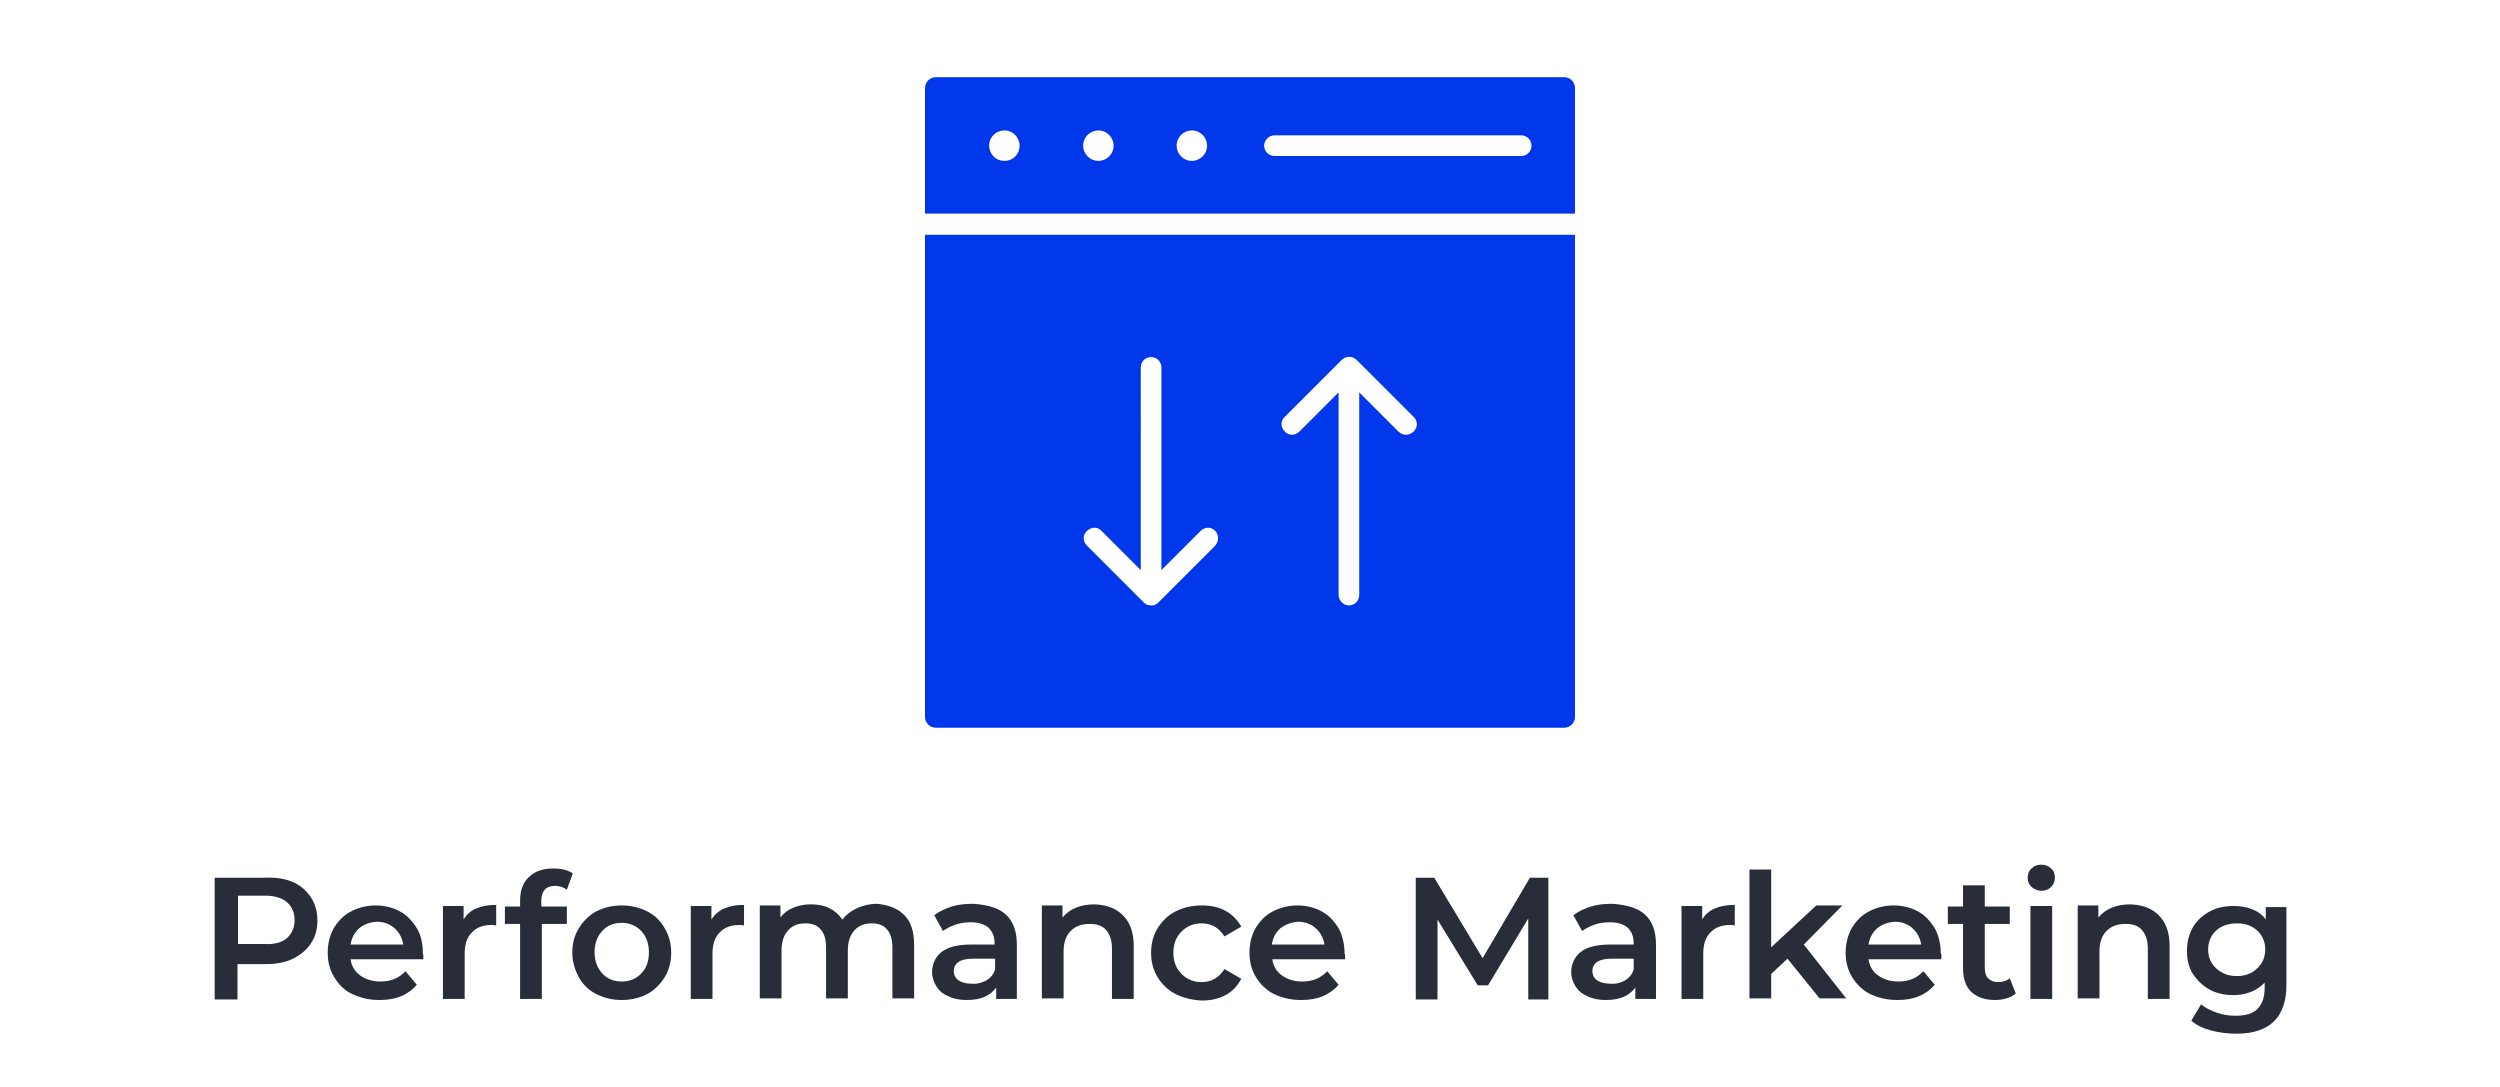<?xml version="1.0" encoding="utf-8"?>
<!-- Generator: Adobe Illustrator 26.3.1, SVG Export Plug-In . SVG Version: 6.00 Build 0)  -->
<svg version="1.1" id="Layer_1" xmlns="http://www.w3.org/2000/svg" xmlns:xlink="http://www.w3.org/1999/xlink" x="0px" y="0px"
	 viewBox="0 0 460 200" style="enable-background:new 0 0 460 200;" xml:space="preserve">
<style type="text/css">
	.st0{fill:#FFFFFF;}
	.st1{fill:#292C39;}
	.st2{fill:#0037EB;}
</style>
<g>
	<rect class="st0" width="460" height="200"/>
</g>
<g>
	<path class="st1" d="M53.9,162.3c1.4,0.6,2.5,1.6,3.3,2.8s1.2,2.6,1.2,4.3c0,1.6-0.4,3-1.2,4.2s-1.9,2.1-3.3,2.8s-3.1,1-5.1,1h-5.1
		v6.5h-4.2v-22.4h9.2C50.8,161.4,52.5,161.7,53.9,162.3z M52.8,172.6c0.9-0.8,1.4-1.9,1.4-3.3c0-1.4-0.5-2.5-1.4-3.3
		c-0.9-0.8-2.3-1.2-4.1-1.2h-4.9v8.9h4.9C50.5,173.8,51.9,173.4,52.8,172.6z"/>
	<path class="st1" d="M77.9,176.5H64.5c0.2,1.3,0.8,2.3,1.8,3c1,0.7,2.2,1.1,3.7,1.1c1.9,0,3.4-0.6,4.6-1.9l2.1,2.5
		c-0.8,0.9-1.7,1.6-2.9,2.1c-1.2,0.5-2.5,0.7-4,0.7c-1.9,0-3.5-0.4-5-1.1s-2.5-1.8-3.3-3.1s-1.2-2.8-1.2-4.5c0-1.7,0.4-3.2,1.1-4.5
		c0.8-1.3,1.8-2.4,3.2-3.1c1.3-0.7,2.9-1.1,4.5-1.1c1.7,0,3.2,0.4,4.5,1.1s2.3,1.8,3.1,3.1s1.1,2.9,1.1,4.6
		C77.9,175.6,77.9,176,77.9,176.5z M66.1,170.8c-0.9,0.8-1.4,1.8-1.6,3h9.7c-0.2-1.2-0.7-2.2-1.6-3c-0.9-0.8-2-1.2-3.3-1.2
		C68,169.7,66.9,170.1,66.1,170.8z"/>
	<path class="st1" d="M91.3,166.5v3.8c-0.3-0.1-0.7-0.1-0.9-0.1c-1.6,0-2.8,0.5-3.6,1.4c-0.9,0.9-1.3,2.2-1.3,3.9v8.3h-4v-17.1h3.8
		v2.5C86.3,167.4,88.4,166.5,91.3,166.5z"/>
	<path class="st1" d="M99.6,165.8v1h4.7v3.2h-4.6v13.8h-4V170h-2.8v-3.2h2.8v-1.1c0-1.8,0.5-3.3,1.6-4.3c1.1-1.1,2.6-1.6,4.5-1.6
		c1.5,0,2.7,0.3,3.6,0.9l-1.1,3c-0.7-0.5-1.4-0.7-2.2-0.7C100.5,163,99.6,163.9,99.6,165.8z"/>
	<path class="st1" d="M109.7,182.9c-1.4-0.7-2.5-1.8-3.2-3.1s-1.2-2.8-1.2-4.5c0-1.7,0.4-3.2,1.2-4.5c0.8-1.3,1.9-2.4,3.2-3.1
		c1.4-0.7,2.9-1.1,4.7-1.1c1.7,0,3.3,0.4,4.7,1.1c1.4,0.7,2.5,1.8,3.2,3.1c0.8,1.3,1.2,2.8,1.2,4.5c0,1.7-0.4,3.2-1.2,4.5
		s-1.9,2.4-3.2,3.1s-3,1.1-4.7,1.1C112.6,184,111.1,183.6,109.7,182.9z M118,179.1c1-1,1.4-2.3,1.4-3.9c0-1.6-0.5-2.9-1.4-3.9
		c-1-1-2.2-1.5-3.6-1.5c-1.5,0-2.7,0.5-3.6,1.5c-0.9,1-1.4,2.3-1.4,3.9c0,1.6,0.5,2.9,1.4,3.9c0.9,1,2.2,1.5,3.6,1.5
		C115.8,180.6,117.1,180.1,118,179.1z"/>
	<path class="st1" d="M136.9,166.5v3.8c-0.3-0.1-0.7-0.1-0.9-0.1c-1.6,0-2.8,0.5-3.6,1.4c-0.9,0.9-1.3,2.2-1.3,3.9v8.3h-4v-17.1h3.8
		v2.5C132,167.4,134,166.5,136.9,166.5z"/>
	<path class="st1" d="M166.3,168.3c1.3,1.2,1.9,3.1,1.9,5.6v9.8h-4v-9.3c0-1.5-0.3-2.6-1-3.4c-0.7-0.8-1.6-1.1-2.8-1.1
		c-1.3,0-2.4,0.4-3.2,1.3c-0.8,0.9-1.2,2.1-1.2,3.8v8.7h-4v-9.3c0-1.5-0.3-2.6-1-3.4c-0.7-0.8-1.6-1.1-2.8-1.1
		c-1.4,0-2.4,0.4-3.2,1.3c-0.8,0.9-1.2,2.1-1.2,3.8v8.7h-4v-17.1h3.8v2.2c0.6-0.8,1.4-1.4,2.4-1.8s2-0.6,3.2-0.6
		c1.3,0,2.4,0.2,3.4,0.7c1,0.5,1.8,1.2,2.4,2.1c0.7-0.9,1.6-1.6,2.7-2.1c1.1-0.5,2.3-0.8,3.7-0.8
		C163.4,166.5,165.1,167.1,166.3,168.3z"/>
	<path class="st1" d="M185.1,168.3c1.3,1.2,2,3,2,5.5v10h-3.8v-2.1c-0.5,0.7-1.2,1.3-2.1,1.7c-0.9,0.4-2,0.6-3.3,0.6
		c-1.3,0-2.4-0.2-3.4-0.7c-1-0.4-1.7-1-2.2-1.8c-0.5-0.8-0.8-1.7-0.8-2.6c0-1.5,0.6-2.8,1.7-3.7c1.1-0.9,2.9-1.4,5.4-1.4h4.4v-0.3
		c0-1.2-0.4-2.1-1.1-2.8c-0.7-0.6-1.8-1-3.2-1c-1,0-1.9,0.1-2.8,0.4c-0.9,0.3-1.7,0.7-2.4,1.2l-1.6-2.9c0.9-0.7,2-1.2,3.2-1.6
		c1.3-0.4,2.6-0.5,4-0.5C181.9,166.5,183.8,167.1,185.1,168.3z M181.5,180.4c0.8-0.5,1.3-1.1,1.6-2v-2H179c-2.3,0-3.5,0.8-3.5,2.3
		c0,0.7,0.3,1.3,0.9,1.7c0.6,0.4,1.4,0.6,2.4,0.6C179.8,181.1,180.7,180.8,181.5,180.4z"/>
	<path class="st1" d="M206.6,168.4c1.3,1.3,2,3.1,2,5.6v9.8h-4v-9.3c0-1.5-0.4-2.6-1.1-3.4c-0.7-0.8-1.7-1.1-3-1.1
		c-1.5,0-2.6,0.4-3.5,1.3c-0.9,0.9-1.3,2.2-1.3,3.8v8.6h-4v-17.1h3.8v2.2c0.7-0.8,1.5-1.4,2.5-1.8c1-0.4,2.1-0.6,3.4-0.6
		C203.6,166.5,205.3,167.1,206.6,168.4z"/>
	<path class="st1" d="M216.3,182.9c-1.4-0.7-2.5-1.8-3.3-3.1c-0.8-1.3-1.2-2.8-1.2-4.5c0-1.7,0.4-3.2,1.2-4.5
		c0.8-1.3,1.9-2.4,3.3-3.1c1.4-0.7,3-1.1,4.8-1.1c1.7,0,3.2,0.3,4.4,1c1.3,0.7,2.2,1.7,2.9,2.9l-3.1,1.8c-0.5-0.8-1.1-1.4-1.8-1.8
		c-0.7-0.4-1.5-0.6-2.4-0.6c-1.5,0-2.7,0.5-3.7,1.5c-1,1-1.5,2.3-1.5,3.9c0,1.6,0.5,2.9,1.5,3.9c1,1,2.2,1.5,3.7,1.5
		c0.9,0,1.7-0.2,2.4-0.6c0.7-0.4,1.3-1,1.8-1.8l3.1,1.8c-0.7,1.3-1.6,2.3-2.9,3s-2.7,1-4.4,1C219.3,184,217.7,183.6,216.3,182.9z"/>
	<path class="st1" d="M247.5,176.5h-13.4c0.2,1.3,0.8,2.3,1.8,3c1,0.7,2.2,1.1,3.7,1.1c1.9,0,3.4-0.6,4.6-1.9l2.1,2.5
		c-0.8,0.9-1.7,1.6-2.9,2.1c-1.2,0.5-2.5,0.7-4,0.7c-1.9,0-3.5-0.4-5-1.1c-1.4-0.7-2.5-1.8-3.3-3.1c-0.8-1.3-1.2-2.8-1.2-4.5
		c0-1.7,0.4-3.2,1.1-4.5c0.8-1.3,1.8-2.4,3.2-3.1c1.3-0.7,2.9-1.1,4.5-1.1c1.7,0,3.2,0.4,4.5,1.1c1.3,0.7,2.3,1.8,3.1,3.1
		c0.7,1.3,1.1,2.9,1.1,4.6C247.5,175.6,247.5,176,247.5,176.5z M235.6,170.8c-0.9,0.8-1.4,1.8-1.6,3h9.7c-0.2-1.2-0.7-2.2-1.6-3
		s-2-1.2-3.3-1.2C237.6,169.7,236.5,170.1,235.6,170.8z"/>
	<path class="st1" d="M281.2,183.8l0-14.8l-7.4,12.3h-1.9l-7.4-12.1v14.7h-4v-22.4h3.4l8.9,14.8l8.7-14.8h3.4l0,22.4H281.2z"/>
	<path class="st1" d="M302.7,168.3c1.3,1.2,2,3,2,5.5v10h-3.8v-2.1c-0.5,0.7-1.2,1.3-2.1,1.7c-0.9,0.4-2,0.6-3.3,0.6
		s-2.4-0.2-3.4-0.7c-1-0.4-1.7-1-2.2-1.8c-0.5-0.8-0.8-1.7-0.8-2.6c0-1.5,0.6-2.8,1.7-3.7s2.9-1.4,5.4-1.4h4.4v-0.3
		c0-1.2-0.4-2.1-1.1-2.8c-0.7-0.6-1.8-1-3.2-1c-1,0-1.9,0.1-2.8,0.4c-0.9,0.3-1.7,0.7-2.4,1.2l-1.6-2.9c0.9-0.7,2-1.2,3.2-1.6
		c1.3-0.4,2.6-0.5,4-0.5C299.4,166.5,301.4,167.1,302.7,168.3z M299,180.4c0.8-0.5,1.3-1.1,1.6-2v-2h-4.1c-2.3,0-3.5,0.8-3.5,2.3
		c0,0.7,0.3,1.3,0.9,1.7c0.6,0.4,1.4,0.6,2.4,0.6C297.4,181.1,298.3,180.8,299,180.4z"/>
	<path class="st1" d="M319.2,166.5v3.8c-0.3-0.1-0.7-0.1-0.9-0.1c-1.6,0-2.8,0.5-3.6,1.4c-0.9,0.9-1.3,2.2-1.3,3.9v8.3h-4v-17.1h3.8
		v2.5C314.2,167.4,316.3,166.5,319.2,166.5z"/>
	<path class="st1" d="M328.9,176.4l-3,2.8v4.5h-4V160h4v14.3l8.3-7.7h4.8l-7.1,7.2l7.8,9.9h-4.9L328.9,176.4z"/>
	<path class="st1" d="M357.2,176.5h-13.4c0.2,1.3,0.8,2.3,1.8,3c1,0.7,2.2,1.1,3.7,1.1c1.9,0,3.4-0.6,4.6-1.9l2.1,2.5
		c-0.8,0.9-1.7,1.6-2.9,2.1c-1.2,0.5-2.5,0.7-4,0.7c-1.9,0-3.5-0.4-5-1.1c-1.4-0.7-2.5-1.8-3.3-3.1c-0.8-1.3-1.2-2.8-1.2-4.5
		c0-1.7,0.4-3.2,1.1-4.5c0.8-1.3,1.8-2.4,3.2-3.1c1.3-0.7,2.9-1.1,4.5-1.1c1.7,0,3.2,0.4,4.5,1.1c1.3,0.7,2.3,1.8,3.1,3.1
		c0.7,1.3,1.1,2.9,1.1,4.6C357.3,175.6,357.2,176,357.2,176.5z M345.4,170.8c-0.9,0.8-1.4,1.8-1.6,3h9.7c-0.2-1.2-0.7-2.2-1.6-3
		c-0.9-0.8-2-1.2-3.3-1.2C347.3,169.7,346.3,170.1,345.4,170.8z"/>
	<path class="st1" d="M370.9,182.8c-0.5,0.4-1,0.7-1.7,0.9c-0.7,0.2-1.4,0.3-2.1,0.3c-1.9,0-3.3-0.5-4.4-1.5c-1-1-1.5-2.4-1.5-4.3
		V170h-2.8v-3.2h2.8v-3.9h4v3.9h4.6v3.2h-4.6v8.1c0,0.8,0.2,1.5,0.6,1.9s1,0.7,1.8,0.7c0.9,0,1.6-0.2,2.2-0.7L370.9,182.8z"/>
	<path class="st1" d="M373.8,163.2c-0.5-0.5-0.7-1-0.7-1.7s0.2-1.3,0.7-1.7c0.5-0.5,1.1-0.7,1.8-0.7s1.3,0.2,1.8,0.7
		c0.5,0.4,0.7,1,0.7,1.6c0,0.7-0.2,1.3-0.7,1.8c-0.5,0.5-1.1,0.7-1.8,0.7C374.9,163.9,374.3,163.6,373.8,163.2z M373.6,166.7h4v17.1
		h-4V166.7z"/>
	<path class="st1" d="M397.2,168.4c1.3,1.3,2,3.1,2,5.6v9.8h-4v-9.3c0-1.5-0.4-2.6-1.1-3.4c-0.7-0.8-1.7-1.1-3-1.1
		c-1.5,0-2.6,0.4-3.5,1.3c-0.9,0.9-1.3,2.2-1.3,3.8v8.6h-4v-17.1h3.8v2.2c0.7-0.8,1.5-1.4,2.5-1.8s2.1-0.6,3.4-0.6
		C394.2,166.5,395.9,167.1,397.2,168.4z"/>
	<path class="st1" d="M420.7,166.7v14.5c0,6-3.1,9-9.2,9c-1.6,0-3.2-0.2-4.7-0.6c-1.5-0.4-2.7-1-3.6-1.8l1.8-3
		c0.7,0.6,1.7,1.1,2.8,1.5c1.1,0.4,2.3,0.6,3.5,0.6c1.9,0,3.3-0.4,4.1-1.3c0.9-0.9,1.3-2.2,1.3-3.9v-0.9c-0.7,0.7-1.5,1.3-2.5,1.7
		c-1,0.4-2.1,0.6-3.2,0.6c-1.6,0-3.1-0.3-4.4-1c-1.3-0.7-2.3-1.7-3.1-2.9s-1.1-2.7-1.1-4.3s0.4-3.1,1.1-4.3s1.8-2.2,3.1-2.9
		c1.3-0.7,2.8-1,4.4-1c1.2,0,2.4,0.2,3.4,0.6s1.9,1,2.5,1.9v-2.3H420.7z M415.3,178.2c1-0.9,1.5-2.1,1.5-3.5c0-1.4-0.5-2.6-1.5-3.5
		c-1-0.9-2.2-1.3-3.7-1.3c-1.5,0-2.8,0.4-3.8,1.3c-1,0.9-1.5,2.1-1.5,3.5c0,1.5,0.5,2.6,1.5,3.5c1,0.9,2.2,1.4,3.8,1.4
		C413.1,179.6,414.4,179.1,415.3,178.2z"/>
</g>
<g>
	<path class="st2" d="M289.8,16.2c0-1.1-0.9-2-2-2H172.2h0c-1.1,0-2,0.9-2,2v23.1h119.6V16.2z M184.8,29.6c-1.6,0-2.8-1.3-2.8-2.8
		c0-1.6,1.3-2.8,2.8-2.8c1.6,0,2.8,1.3,2.8,2.8C187.6,28.4,186.4,29.6,184.8,29.6z M202.1,29.6c-1.6,0-2.8-1.3-2.8-2.8
		c0-1.6,1.3-2.8,2.8-2.8c1.6,0,2.8,1.3,2.8,2.8C204.9,28.4,203.6,29.6,202.1,29.6z M219.3,29.6c-1.6,0-2.8-1.3-2.8-2.8
		c0-1.6,1.3-2.8,2.8-2.8c1.6,0,2.8,1.3,2.8,2.8C222.1,28.4,220.8,29.6,219.3,29.6z M279.9,28.7h-45.4c-1.1,0-1.9-0.9-1.9-1.9
		s0.9-1.9,1.9-1.9h45.4c1.1,0,1.9,0.9,1.9,1.9S281,28.7,279.9,28.7z"/>
	<path class="st2" d="M170.2,43.2v88.7c0,1.1,0.9,2,2,2h115.6h0c1.1,0,2-0.9,2-2V43.2H170.2z M223.6,100.4l-10.5,10.5
		c-0.2,0.2-0.4,0.3-0.6,0.4c-0.2,0.1-0.5,0.1-0.7,0.1c-0.3,0-0.5-0.1-0.7-0.1c-0.2-0.1-0.4-0.2-0.6-0.4l-10.5-10.5
		c-0.8-0.8-0.8-2,0-2.7c0.8-0.8,2-0.8,2.7,0l7.2,7.2V67.6c0-1.1,0.9-1.9,1.9-1.9c1.1,0,1.9,0.9,1.9,1.9v37.3l7.2-7.2l0,0
		c0.8-0.8,2-0.8,2.7,0C224.3,98.4,224.3,99.6,223.6,100.4z M260.1,79.4c-0.4,0.4-0.9,0.6-1.4,0.6c-0.5,0-1-0.2-1.4-0.6l-7.2-7.2
		v37.3c0,1.1-0.9,1.9-1.9,1.9s-1.9-0.9-1.9-1.9l0-37.3l-7.2,7.2c-0.8,0.8-2,0.8-2.7,0c-0.8-0.8-0.8-2,0-2.7l10.5-10.5
		c0.2-0.2,0.4-0.3,0.6-0.4c0.5-0.2,1-0.2,1.5,0c0.2,0.1,0.4,0.2,0.6,0.4l10.5,10.5C260.9,77.4,260.9,78.7,260.1,79.4z"/>
</g>
</svg>

